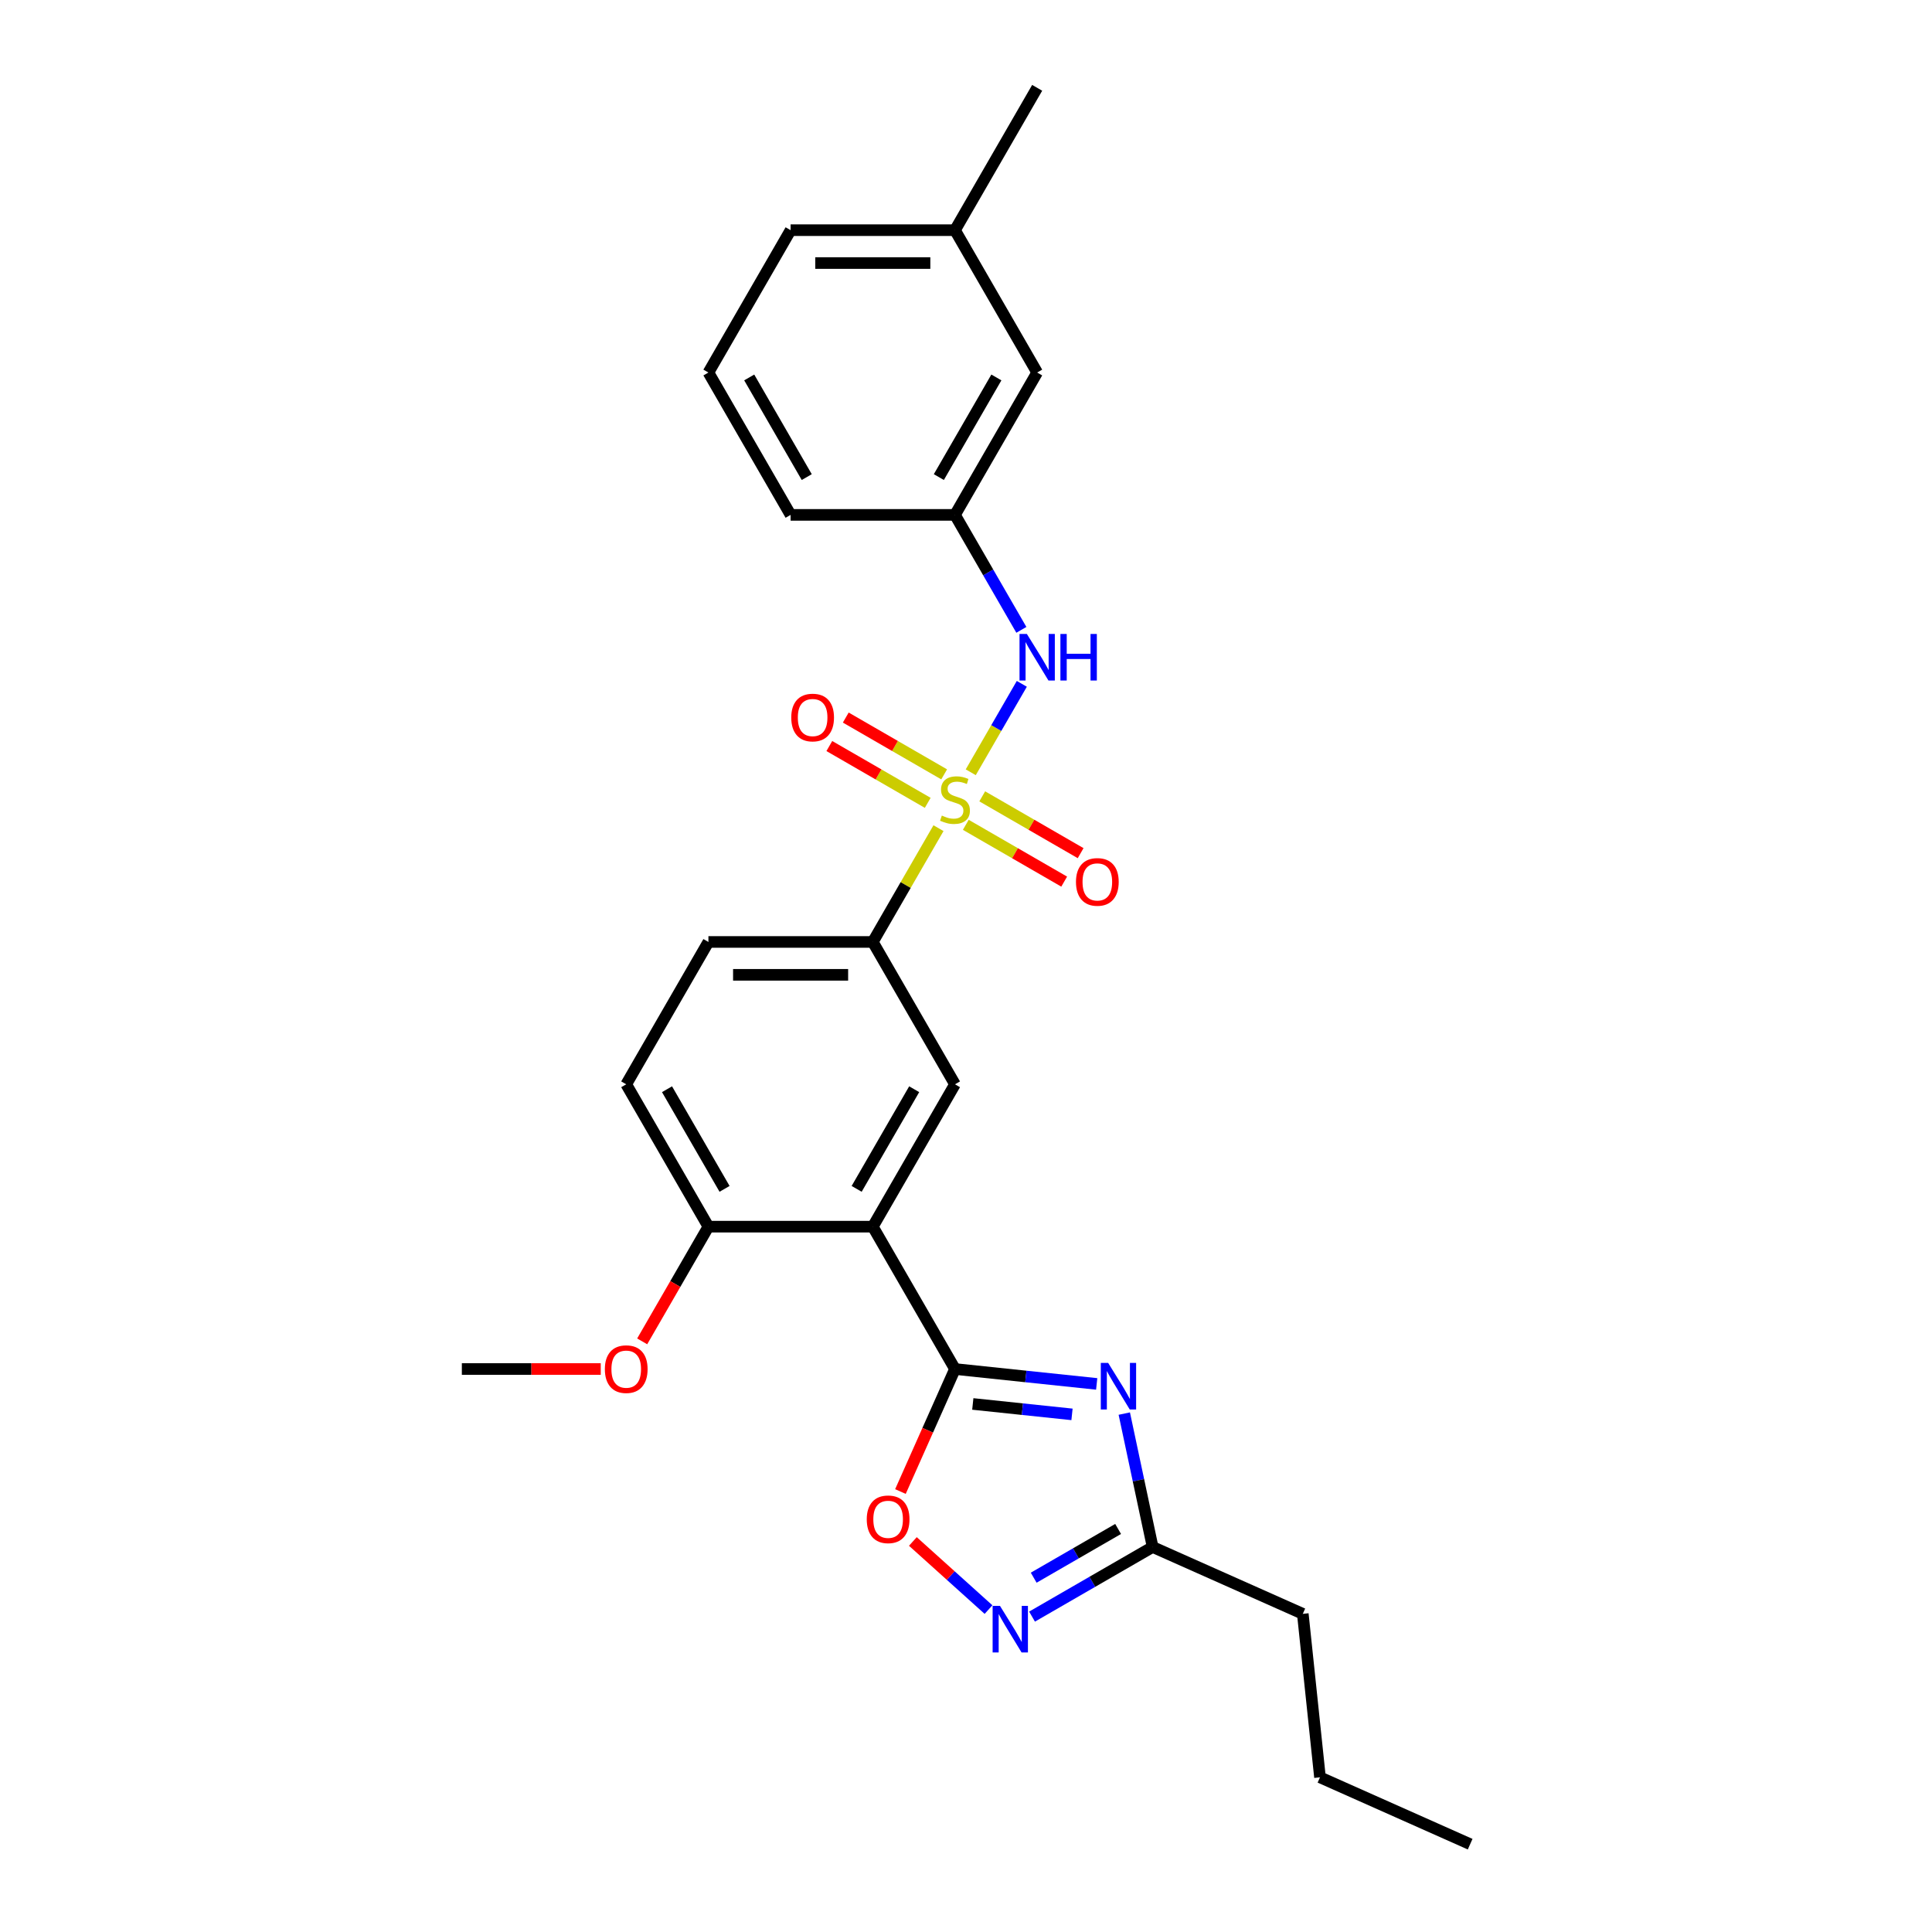 <?xml version='1.0' encoding='iso-8859-1'?>
<svg version='1.1' baseProfile='full'
              xmlns='http://www.w3.org/2000/svg'
                      xmlns:rdkit='http://www.rdkit.org/xml'
                      xmlns:xlink='http://www.w3.org/1999/xlink'
                  xml:space='preserve'
width='1000px' height='1000px' viewBox='0 0 1000 1000'>
<!-- END OF HEADER -->
<rect style='opacity:1.0;fill:#FFFFFF;stroke:none' width='1000' height='1000' x='0' y='0'> </rect>
<path class='bond-5' d='M 485.76,428.657 L 468.758,458.105' style='fill:none;fill-rule:evenodd;stroke:#CCCC00;stroke-width:6px;stroke-linecap:butt;stroke-linejoin:miter;stroke-opacity:1' />
<path class='bond-5' d='M 468.758,458.105 L 451.756,487.553' style='fill:none;fill-rule:evenodd;stroke:#000000;stroke-width:6px;stroke-linecap:butt;stroke-linejoin:miter;stroke-opacity:1' />
<path class='bond-8' d='M 502.461,399.729 L 515.676,376.841' style='fill:none;fill-rule:evenodd;stroke:#CCCC00;stroke-width:6px;stroke-linecap:butt;stroke-linejoin:miter;stroke-opacity:1' />
<path class='bond-8' d='M 515.676,376.841 L 528.89,353.953' style='fill:none;fill-rule:evenodd;stroke:#0000FF;stroke-width:6px;stroke-linecap:butt;stroke-linejoin:miter;stroke-opacity:1' />
<path class='bond-9' d='M 499.896,426.926 L 525.359,441.628' style='fill:none;fill-rule:evenodd;stroke:#CCCC00;stroke-width:6px;stroke-linecap:butt;stroke-linejoin:miter;stroke-opacity:1' />
<path class='bond-9' d='M 525.359,441.628 L 550.823,456.329' style='fill:none;fill-rule:evenodd;stroke:#FF0000;stroke-width:6px;stroke-linecap:butt;stroke-linejoin:miter;stroke-opacity:1' />
<path class='bond-9' d='M 508.404,412.19 L 533.867,426.891' style='fill:none;fill-rule:evenodd;stroke:#CCCC00;stroke-width:6px;stroke-linecap:butt;stroke-linejoin:miter;stroke-opacity:1' />
<path class='bond-9' d='M 533.867,426.891 L 559.331,441.593' style='fill:none;fill-rule:evenodd;stroke:#FF0000;stroke-width:6px;stroke-linecap:butt;stroke-linejoin:miter;stroke-opacity:1' />
<path class='bond-10' d='M 488.699,400.813 L 463.235,386.112' style='fill:none;fill-rule:evenodd;stroke:#CCCC00;stroke-width:6px;stroke-linecap:butt;stroke-linejoin:miter;stroke-opacity:1' />
<path class='bond-10' d='M 463.235,386.112 L 437.772,371.41' style='fill:none;fill-rule:evenodd;stroke:#FF0000;stroke-width:6px;stroke-linecap:butt;stroke-linejoin:miter;stroke-opacity:1' />
<path class='bond-10' d='M 480.191,415.55 L 454.727,400.848' style='fill:none;fill-rule:evenodd;stroke:#CCCC00;stroke-width:6px;stroke-linecap:butt;stroke-linejoin:miter;stroke-opacity:1' />
<path class='bond-10' d='M 454.727,400.848 L 429.263,386.147' style='fill:none;fill-rule:evenodd;stroke:#FF0000;stroke-width:6px;stroke-linecap:butt;stroke-linejoin:miter;stroke-opacity:1' />
<path class='bond-0' d='M 494.297,708.602 L 451.756,634.919' style='fill:none;fill-rule:evenodd;stroke:#000000;stroke-width:6px;stroke-linecap:butt;stroke-linejoin:miter;stroke-opacity:1' />
<path class='bond-1' d='M 494.297,708.602 L 530.973,712.457' style='fill:none;fill-rule:evenodd;stroke:#000000;stroke-width:6px;stroke-linecap:butt;stroke-linejoin:miter;stroke-opacity:1' />
<path class='bond-1' d='M 530.973,712.457 L 567.648,716.311' style='fill:none;fill-rule:evenodd;stroke:#0000FF;stroke-width:6px;stroke-linecap:butt;stroke-linejoin:miter;stroke-opacity:1' />
<path class='bond-1' d='M 503.521,726.681 L 529.194,729.38' style='fill:none;fill-rule:evenodd;stroke:#000000;stroke-width:6px;stroke-linecap:butt;stroke-linejoin:miter;stroke-opacity:1' />
<path class='bond-1' d='M 529.194,729.38 L 554.867,732.078' style='fill:none;fill-rule:evenodd;stroke:#0000FF;stroke-width:6px;stroke-linecap:butt;stroke-linejoin:miter;stroke-opacity:1' />
<path class='bond-4' d='M 494.297,708.602 L 480.18,740.31' style='fill:none;fill-rule:evenodd;stroke:#000000;stroke-width:6px;stroke-linecap:butt;stroke-linejoin:miter;stroke-opacity:1' />
<path class='bond-4' d='M 480.18,740.31 L 466.063,772.017' style='fill:none;fill-rule:evenodd;stroke:#FF0000;stroke-width:6px;stroke-linecap:butt;stroke-linejoin:miter;stroke-opacity:1' />
<path class='bond-7' d='M 581.926,731.67 L 589.264,766.194' style='fill:none;fill-rule:evenodd;stroke:#0000FF;stroke-width:6px;stroke-linecap:butt;stroke-linejoin:miter;stroke-opacity:1' />
<path class='bond-7' d='M 589.264,766.194 L 596.603,800.718' style='fill:none;fill-rule:evenodd;stroke:#000000;stroke-width:6px;stroke-linecap:butt;stroke-linejoin:miter;stroke-opacity:1' />
<path class='bond-2' d='M 451.756,634.919 L 494.297,561.236' style='fill:none;fill-rule:evenodd;stroke:#000000;stroke-width:6px;stroke-linecap:butt;stroke-linejoin:miter;stroke-opacity:1' />
<path class='bond-2' d='M 443.401,615.358 L 473.18,563.78' style='fill:none;fill-rule:evenodd;stroke:#000000;stroke-width:6px;stroke-linecap:butt;stroke-linejoin:miter;stroke-opacity:1' />
<path class='bond-26' d='M 451.756,634.919 L 366.675,634.919' style='fill:none;fill-rule:evenodd;stroke:#000000;stroke-width:6px;stroke-linecap:butt;stroke-linejoin:miter;stroke-opacity:1' />
<path class='bond-3' d='M 511.655,833.116 L 492.077,815.488' style='fill:none;fill-rule:evenodd;stroke:#0000FF;stroke-width:6px;stroke-linecap:butt;stroke-linejoin:miter;stroke-opacity:1' />
<path class='bond-3' d='M 492.077,815.488 L 472.5,797.861' style='fill:none;fill-rule:evenodd;stroke:#FF0000;stroke-width:6px;stroke-linecap:butt;stroke-linejoin:miter;stroke-opacity:1' />
<path class='bond-28' d='M 534.184,836.755 L 565.393,818.736' style='fill:none;fill-rule:evenodd;stroke:#0000FF;stroke-width:6px;stroke-linecap:butt;stroke-linejoin:miter;stroke-opacity:1' />
<path class='bond-28' d='M 565.393,818.736 L 596.603,800.718' style='fill:none;fill-rule:evenodd;stroke:#000000;stroke-width:6px;stroke-linecap:butt;stroke-linejoin:miter;stroke-opacity:1' />
<path class='bond-28' d='M 535.039,816.613 L 556.885,804' style='fill:none;fill-rule:evenodd;stroke:#0000FF;stroke-width:6px;stroke-linecap:butt;stroke-linejoin:miter;stroke-opacity:1' />
<path class='bond-28' d='M 556.885,804 L 578.732,791.387' style='fill:none;fill-rule:evenodd;stroke:#000000;stroke-width:6px;stroke-linecap:butt;stroke-linejoin:miter;stroke-opacity:1' />
<path class='bond-6' d='M 451.756,487.553 L 494.297,561.236' style='fill:none;fill-rule:evenodd;stroke:#000000;stroke-width:6px;stroke-linecap:butt;stroke-linejoin:miter;stroke-opacity:1' />
<path class='bond-13' d='M 451.756,487.553 L 366.675,487.553' style='fill:none;fill-rule:evenodd;stroke:#000000;stroke-width:6px;stroke-linecap:butt;stroke-linejoin:miter;stroke-opacity:1' />
<path class='bond-13' d='M 438.994,504.569 L 379.437,504.569' style='fill:none;fill-rule:evenodd;stroke:#000000;stroke-width:6px;stroke-linecap:butt;stroke-linejoin:miter;stroke-opacity:1' />
<path class='bond-18' d='M 596.603,800.718 L 674.329,835.324' style='fill:none;fill-rule:evenodd;stroke:#000000;stroke-width:6px;stroke-linecap:butt;stroke-linejoin:miter;stroke-opacity:1' />
<path class='bond-12' d='M 528.654,326.012 L 511.476,296.258' style='fill:none;fill-rule:evenodd;stroke:#0000FF;stroke-width:6px;stroke-linecap:butt;stroke-linejoin:miter;stroke-opacity:1' />
<path class='bond-12' d='M 511.476,296.258 L 494.297,266.504' style='fill:none;fill-rule:evenodd;stroke:#000000;stroke-width:6px;stroke-linecap:butt;stroke-linejoin:miter;stroke-opacity:1' />
<path class='bond-11' d='M 366.675,634.919 L 324.134,561.236' style='fill:none;fill-rule:evenodd;stroke:#000000;stroke-width:6px;stroke-linecap:butt;stroke-linejoin:miter;stroke-opacity:1' />
<path class='bond-11' d='M 375.03,615.358 L 345.251,563.78' style='fill:none;fill-rule:evenodd;stroke:#000000;stroke-width:6px;stroke-linecap:butt;stroke-linejoin:miter;stroke-opacity:1' />
<path class='bond-16' d='M 366.675,634.919 L 349.535,664.605' style='fill:none;fill-rule:evenodd;stroke:#000000;stroke-width:6px;stroke-linecap:butt;stroke-linejoin:miter;stroke-opacity:1' />
<path class='bond-16' d='M 349.535,664.605 L 332.396,694.291' style='fill:none;fill-rule:evenodd;stroke:#FF0000;stroke-width:6px;stroke-linecap:butt;stroke-linejoin:miter;stroke-opacity:1' />
<path class='bond-15' d='M 494.297,266.504 L 536.838,192.821' style='fill:none;fill-rule:evenodd;stroke:#000000;stroke-width:6px;stroke-linecap:butt;stroke-linejoin:miter;stroke-opacity:1' />
<path class='bond-15' d='M 485.942,246.943 L 515.72,195.365' style='fill:none;fill-rule:evenodd;stroke:#000000;stroke-width:6px;stroke-linecap:butt;stroke-linejoin:miter;stroke-opacity:1' />
<path class='bond-20' d='M 494.297,266.504 L 409.215,266.504' style='fill:none;fill-rule:evenodd;stroke:#000000;stroke-width:6px;stroke-linecap:butt;stroke-linejoin:miter;stroke-opacity:1' />
<path class='bond-14' d='M 366.675,487.553 L 324.134,561.236' style='fill:none;fill-rule:evenodd;stroke:#000000;stroke-width:6px;stroke-linecap:butt;stroke-linejoin:miter;stroke-opacity:1' />
<path class='bond-17' d='M 536.838,192.821 L 494.297,119.138' style='fill:none;fill-rule:evenodd;stroke:#000000;stroke-width:6px;stroke-linecap:butt;stroke-linejoin:miter;stroke-opacity:1' />
<path class='bond-23' d='M 310.946,708.602 L 274.999,708.602' style='fill:none;fill-rule:evenodd;stroke:#FF0000;stroke-width:6px;stroke-linecap:butt;stroke-linejoin:miter;stroke-opacity:1' />
<path class='bond-23' d='M 274.999,708.602 L 239.052,708.602' style='fill:none;fill-rule:evenodd;stroke:#000000;stroke-width:6px;stroke-linecap:butt;stroke-linejoin:miter;stroke-opacity:1' />
<path class='bond-22' d='M 494.297,119.138 L 536.838,45.455' style='fill:none;fill-rule:evenodd;stroke:#000000;stroke-width:6px;stroke-linecap:butt;stroke-linejoin:miter;stroke-opacity:1' />
<path class='bond-27' d='M 494.297,119.138 L 409.215,119.138' style='fill:none;fill-rule:evenodd;stroke:#000000;stroke-width:6px;stroke-linecap:butt;stroke-linejoin:miter;stroke-opacity:1' />
<path class='bond-27' d='M 481.535,136.154 L 421.978,136.154' style='fill:none;fill-rule:evenodd;stroke:#000000;stroke-width:6px;stroke-linecap:butt;stroke-linejoin:miter;stroke-opacity:1' />
<path class='bond-24' d='M 674.329,835.324 L 683.222,919.94' style='fill:none;fill-rule:evenodd;stroke:#000000;stroke-width:6px;stroke-linecap:butt;stroke-linejoin:miter;stroke-opacity:1' />
<path class='bond-19' d='M 366.675,192.821 L 409.215,266.504' style='fill:none;fill-rule:evenodd;stroke:#000000;stroke-width:6px;stroke-linecap:butt;stroke-linejoin:miter;stroke-opacity:1' />
<path class='bond-19' d='M 387.792,195.365 L 417.571,246.943' style='fill:none;fill-rule:evenodd;stroke:#000000;stroke-width:6px;stroke-linecap:butt;stroke-linejoin:miter;stroke-opacity:1' />
<path class='bond-21' d='M 366.675,192.821 L 409.215,119.138' style='fill:none;fill-rule:evenodd;stroke:#000000;stroke-width:6px;stroke-linecap:butt;stroke-linejoin:miter;stroke-opacity:1' />
<path class='bond-25' d='M 683.222,919.94 L 760.948,954.545' style='fill:none;fill-rule:evenodd;stroke:#000000;stroke-width:6px;stroke-linecap:butt;stroke-linejoin:miter;stroke-opacity:1' />
<path  class='atom-0' d='M 487.491 422.14
Q 487.763 422.242, 488.886 422.718
Q 490.009 423.195, 491.234 423.501
Q 492.494 423.773, 493.719 423.773
Q 495.999 423.773, 497.326 422.684
Q 498.653 421.561, 498.653 419.621
Q 498.653 418.294, 497.973 417.477
Q 497.326 416.66, 496.305 416.218
Q 495.284 415.776, 493.583 415.265
Q 491.439 414.618, 490.145 414.006
Q 488.886 413.393, 487.967 412.1
Q 487.082 410.807, 487.082 408.629
Q 487.082 405.6, 489.124 403.728
Q 491.2 401.856, 495.284 401.856
Q 498.075 401.856, 501.24 403.183
L 500.457 405.804
Q 497.564 404.613, 495.386 404.613
Q 493.038 404.613, 491.745 405.6
Q 490.452 406.553, 490.486 408.22
Q 490.486 409.514, 491.132 410.296
Q 491.813 411.079, 492.766 411.521
Q 493.753 411.964, 495.386 412.474
Q 497.564 413.155, 498.858 413.836
Q 500.151 414.516, 501.07 415.912
Q 502.023 417.273, 502.023 419.621
Q 502.023 422.956, 499.777 424.76
Q 497.564 426.53, 493.855 426.53
Q 491.711 426.53, 490.077 426.053
Q 488.478 425.611, 486.572 424.828
L 487.491 422.14
' fill='#CCCC00'/>
<path  class='atom-2' d='M 573.587 705.448
L 581.482 718.21
Q 582.265 719.469, 583.524 721.749
Q 584.784 724.03, 584.852 724.166
L 584.852 705.448
L 588.051 705.448
L 588.051 729.543
L 584.75 729.543
L 576.275 715.589
Q 575.289 713.956, 574.234 712.084
Q 573.213 710.212, 572.906 709.634
L 572.906 729.543
L 569.775 729.543
L 569.775 705.448
L 573.587 705.448
' fill='#0000FF'/>
<path  class='atom-4' d='M 517.593 831.211
L 525.489 843.974
Q 526.272 845.233, 527.531 847.513
Q 528.79 849.793, 528.858 849.929
L 528.858 831.211
L 532.057 831.211
L 532.057 855.306
L 528.756 855.306
L 520.282 841.353
Q 519.295 839.719, 518.24 837.848
Q 517.219 835.976, 516.913 835.397
L 516.913 855.306
L 513.782 855.306
L 513.782 831.211
L 517.593 831.211
' fill='#0000FF'/>
<path  class='atom-5' d='M 448.631 786.396
Q 448.631 780.61, 451.489 777.377
Q 454.348 774.144, 459.691 774.144
Q 465.035 774.144, 467.893 777.377
Q 470.752 780.61, 470.752 786.396
Q 470.752 792.25, 467.859 795.585
Q 464.966 798.886, 459.691 798.886
Q 454.382 798.886, 451.489 795.585
Q 448.631 792.284, 448.631 786.396
M 459.691 796.163
Q 463.367 796.163, 465.341 793.713
Q 467.349 791.229, 467.349 786.396
Q 467.349 781.665, 465.341 779.283
Q 463.367 776.867, 459.691 776.867
Q 456.016 776.867, 454.008 779.249
Q 452.034 781.631, 452.034 786.396
Q 452.034 791.263, 454.008 793.713
Q 456.016 796.163, 459.691 796.163
' fill='#FF0000'/>
<path  class='atom-9' d='M 531.512 328.139
L 539.408 340.901
Q 540.19 342.161, 541.45 344.441
Q 542.709 346.721, 542.777 346.857
L 542.777 328.139
L 545.976 328.139
L 545.976 352.234
L 542.675 352.234
L 534.201 338.281
Q 533.214 336.647, 532.159 334.775
Q 531.138 332.904, 530.831 332.325
L 530.831 352.234
L 527.7 352.234
L 527.7 328.139
L 531.512 328.139
' fill='#0000FF'/>
<path  class='atom-9' d='M 548.869 328.139
L 552.136 328.139
L 552.136 338.383
L 564.456 338.383
L 564.456 328.139
L 567.723 328.139
L 567.723 352.234
L 564.456 352.234
L 564.456 341.106
L 552.136 341.106
L 552.136 352.234
L 548.869 352.234
L 548.869 328.139
' fill='#0000FF'/>
<path  class='atom-10' d='M 556.92 456.479
Q 556.92 450.693, 559.778 447.46
Q 562.637 444.227, 567.98 444.227
Q 573.323 444.227, 576.182 447.46
Q 579.041 450.693, 579.041 456.479
Q 579.041 462.332, 576.148 465.668
Q 573.255 468.969, 567.98 468.969
Q 562.671 468.969, 559.778 465.668
Q 556.92 462.366, 556.92 456.479
M 567.98 466.246
Q 571.656 466.246, 573.63 463.796
Q 575.638 461.311, 575.638 456.479
Q 575.638 451.748, 573.63 449.366
Q 571.656 446.95, 567.98 446.95
Q 564.305 446.95, 562.297 449.332
Q 560.323 451.714, 560.323 456.479
Q 560.323 461.345, 562.297 463.796
Q 564.305 466.246, 567.98 466.246
' fill='#FF0000'/>
<path  class='atom-11' d='M 409.554 371.397
Q 409.554 365.611, 412.412 362.378
Q 415.271 359.145, 420.614 359.145
Q 425.957 359.145, 428.816 362.378
Q 431.675 365.611, 431.675 371.397
Q 431.675 377.25, 428.782 380.586
Q 425.889 383.887, 420.614 383.887
Q 415.305 383.887, 412.412 380.586
Q 409.554 377.285, 409.554 371.397
M 420.614 381.164
Q 424.29 381.164, 426.264 378.714
Q 428.272 376.23, 428.272 371.397
Q 428.272 366.666, 426.264 364.284
Q 424.29 361.868, 420.614 361.868
Q 416.939 361.868, 414.931 364.25
Q 412.957 366.632, 412.957 371.397
Q 412.957 376.264, 414.931 378.714
Q 416.939 381.164, 420.614 381.164
' fill='#FF0000'/>
<path  class='atom-17' d='M 313.073 708.67
Q 313.073 702.884, 315.932 699.651
Q 318.79 696.418, 324.134 696.418
Q 329.477 696.418, 332.335 699.651
Q 335.194 702.884, 335.194 708.67
Q 335.194 714.524, 332.301 717.859
Q 329.409 721.16, 324.134 721.16
Q 318.824 721.16, 315.932 717.859
Q 313.073 714.558, 313.073 708.67
M 324.134 718.437
Q 327.809 718.437, 329.783 715.987
Q 331.791 713.503, 331.791 708.67
Q 331.791 703.939, 329.783 701.557
Q 327.809 699.141, 324.134 699.141
Q 320.458 699.141, 318.45 701.523
Q 316.476 703.905, 316.476 708.67
Q 316.476 713.537, 318.45 715.987
Q 320.458 718.437, 324.134 718.437
' fill='#FF0000'/>
</svg>
